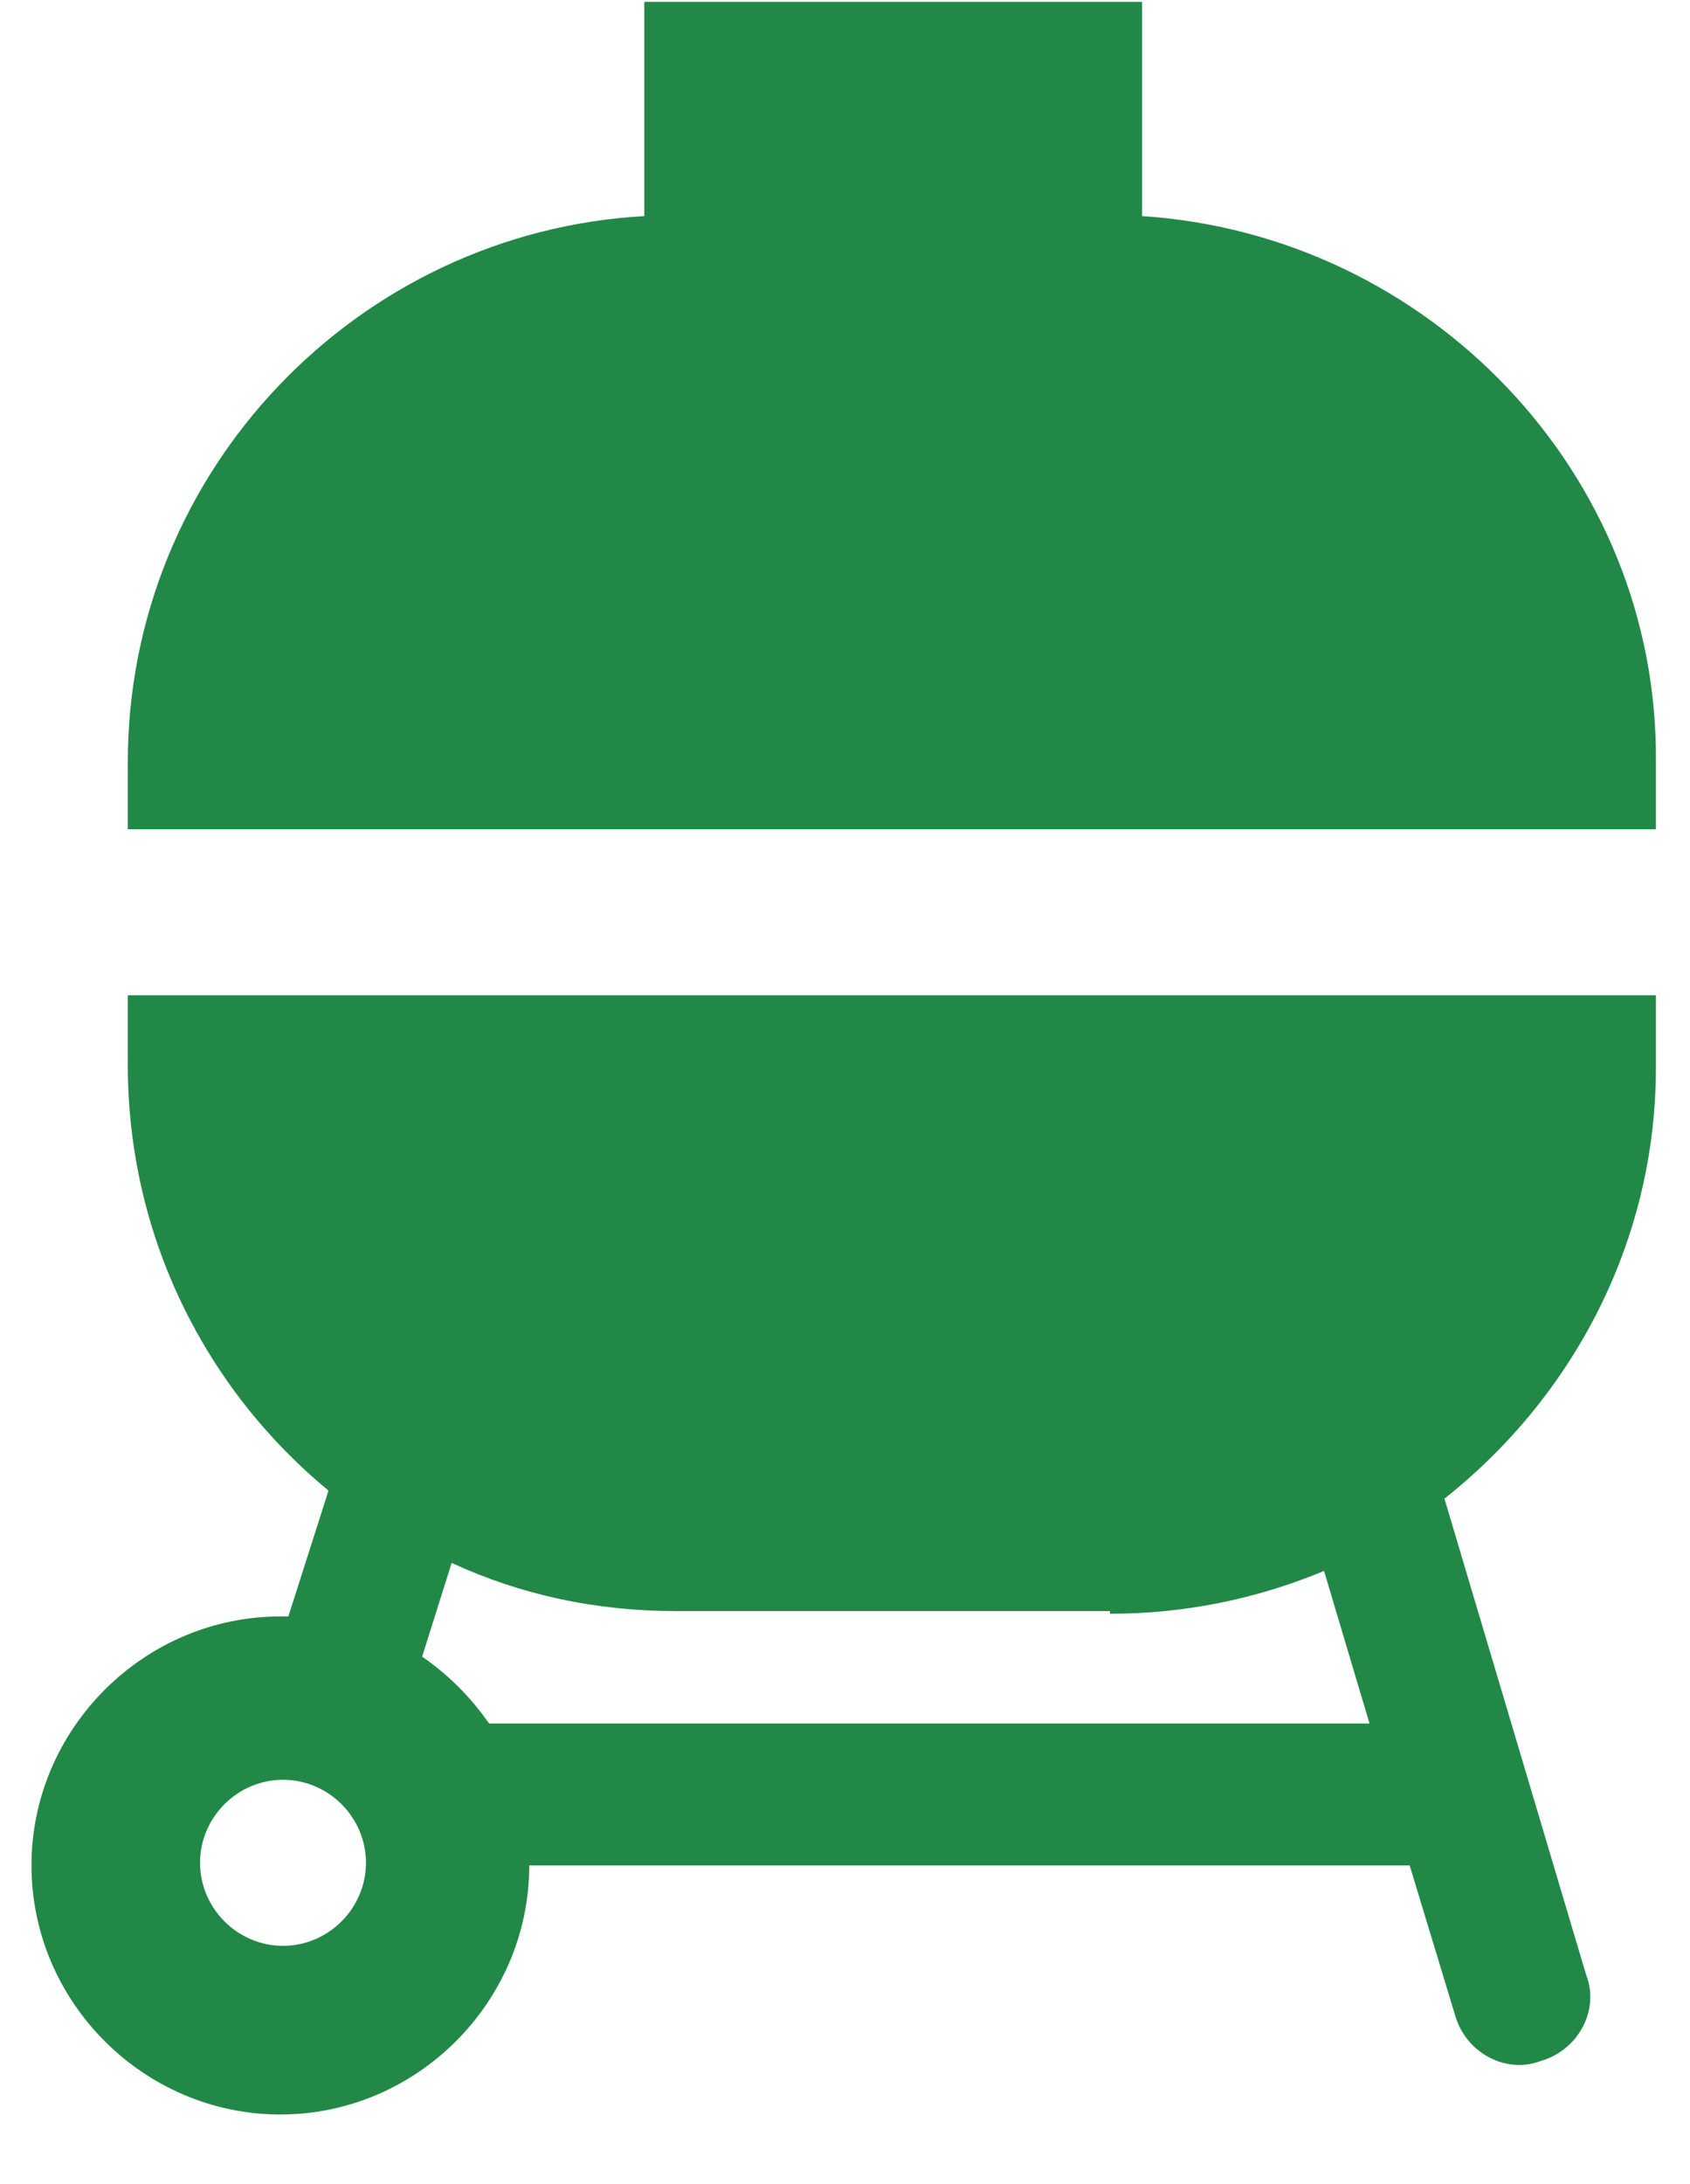 <svg width="24" height="31" viewBox="0 0 24 31" fill="none" xmlns="http://www.w3.org/2000/svg">
<path d="M16.219 3.067V0.026H9.15V3.067C5.083 3.295 1.815 6.677 1.815 10.82V11.77H23.516V10.82C23.554 6.715 20.285 3.333 16.219 3.067Z" fill="#228848"/>
<path d="M1.815 15.114C1.815 17.546 2.917 19.713 4.665 21.157L4.095 22.943C4.057 22.943 4.019 22.943 3.981 22.943C2.043 22.943 0.447 24.539 0.447 26.477C0.447 28.416 2.043 30.012 3.981 30.012C5.919 30.012 7.516 28.416 7.516 26.477H20.019L20.665 28.606C20.817 29.138 21.387 29.442 21.881 29.252C22.413 29.1 22.718 28.53 22.527 28.036L20.513 21.271C22.337 19.827 23.516 17.622 23.516 15.152V14.126H1.815V15.114ZM4.019 27.618C3.373 27.618 2.841 27.086 2.841 26.439C2.841 25.793 3.373 25.261 4.019 25.261C4.665 25.261 5.197 25.793 5.197 26.439C5.197 27.086 4.665 27.618 4.019 27.618ZM15.763 22.905C16.865 22.905 17.891 22.677 18.803 22.297L19.449 24.463H6.946C6.68 24.083 6.376 23.779 5.995 23.513L6.414 22.183C7.402 22.639 8.466 22.867 9.606 22.867H15.763V22.905Z" fill="#228848"/>
</svg>

